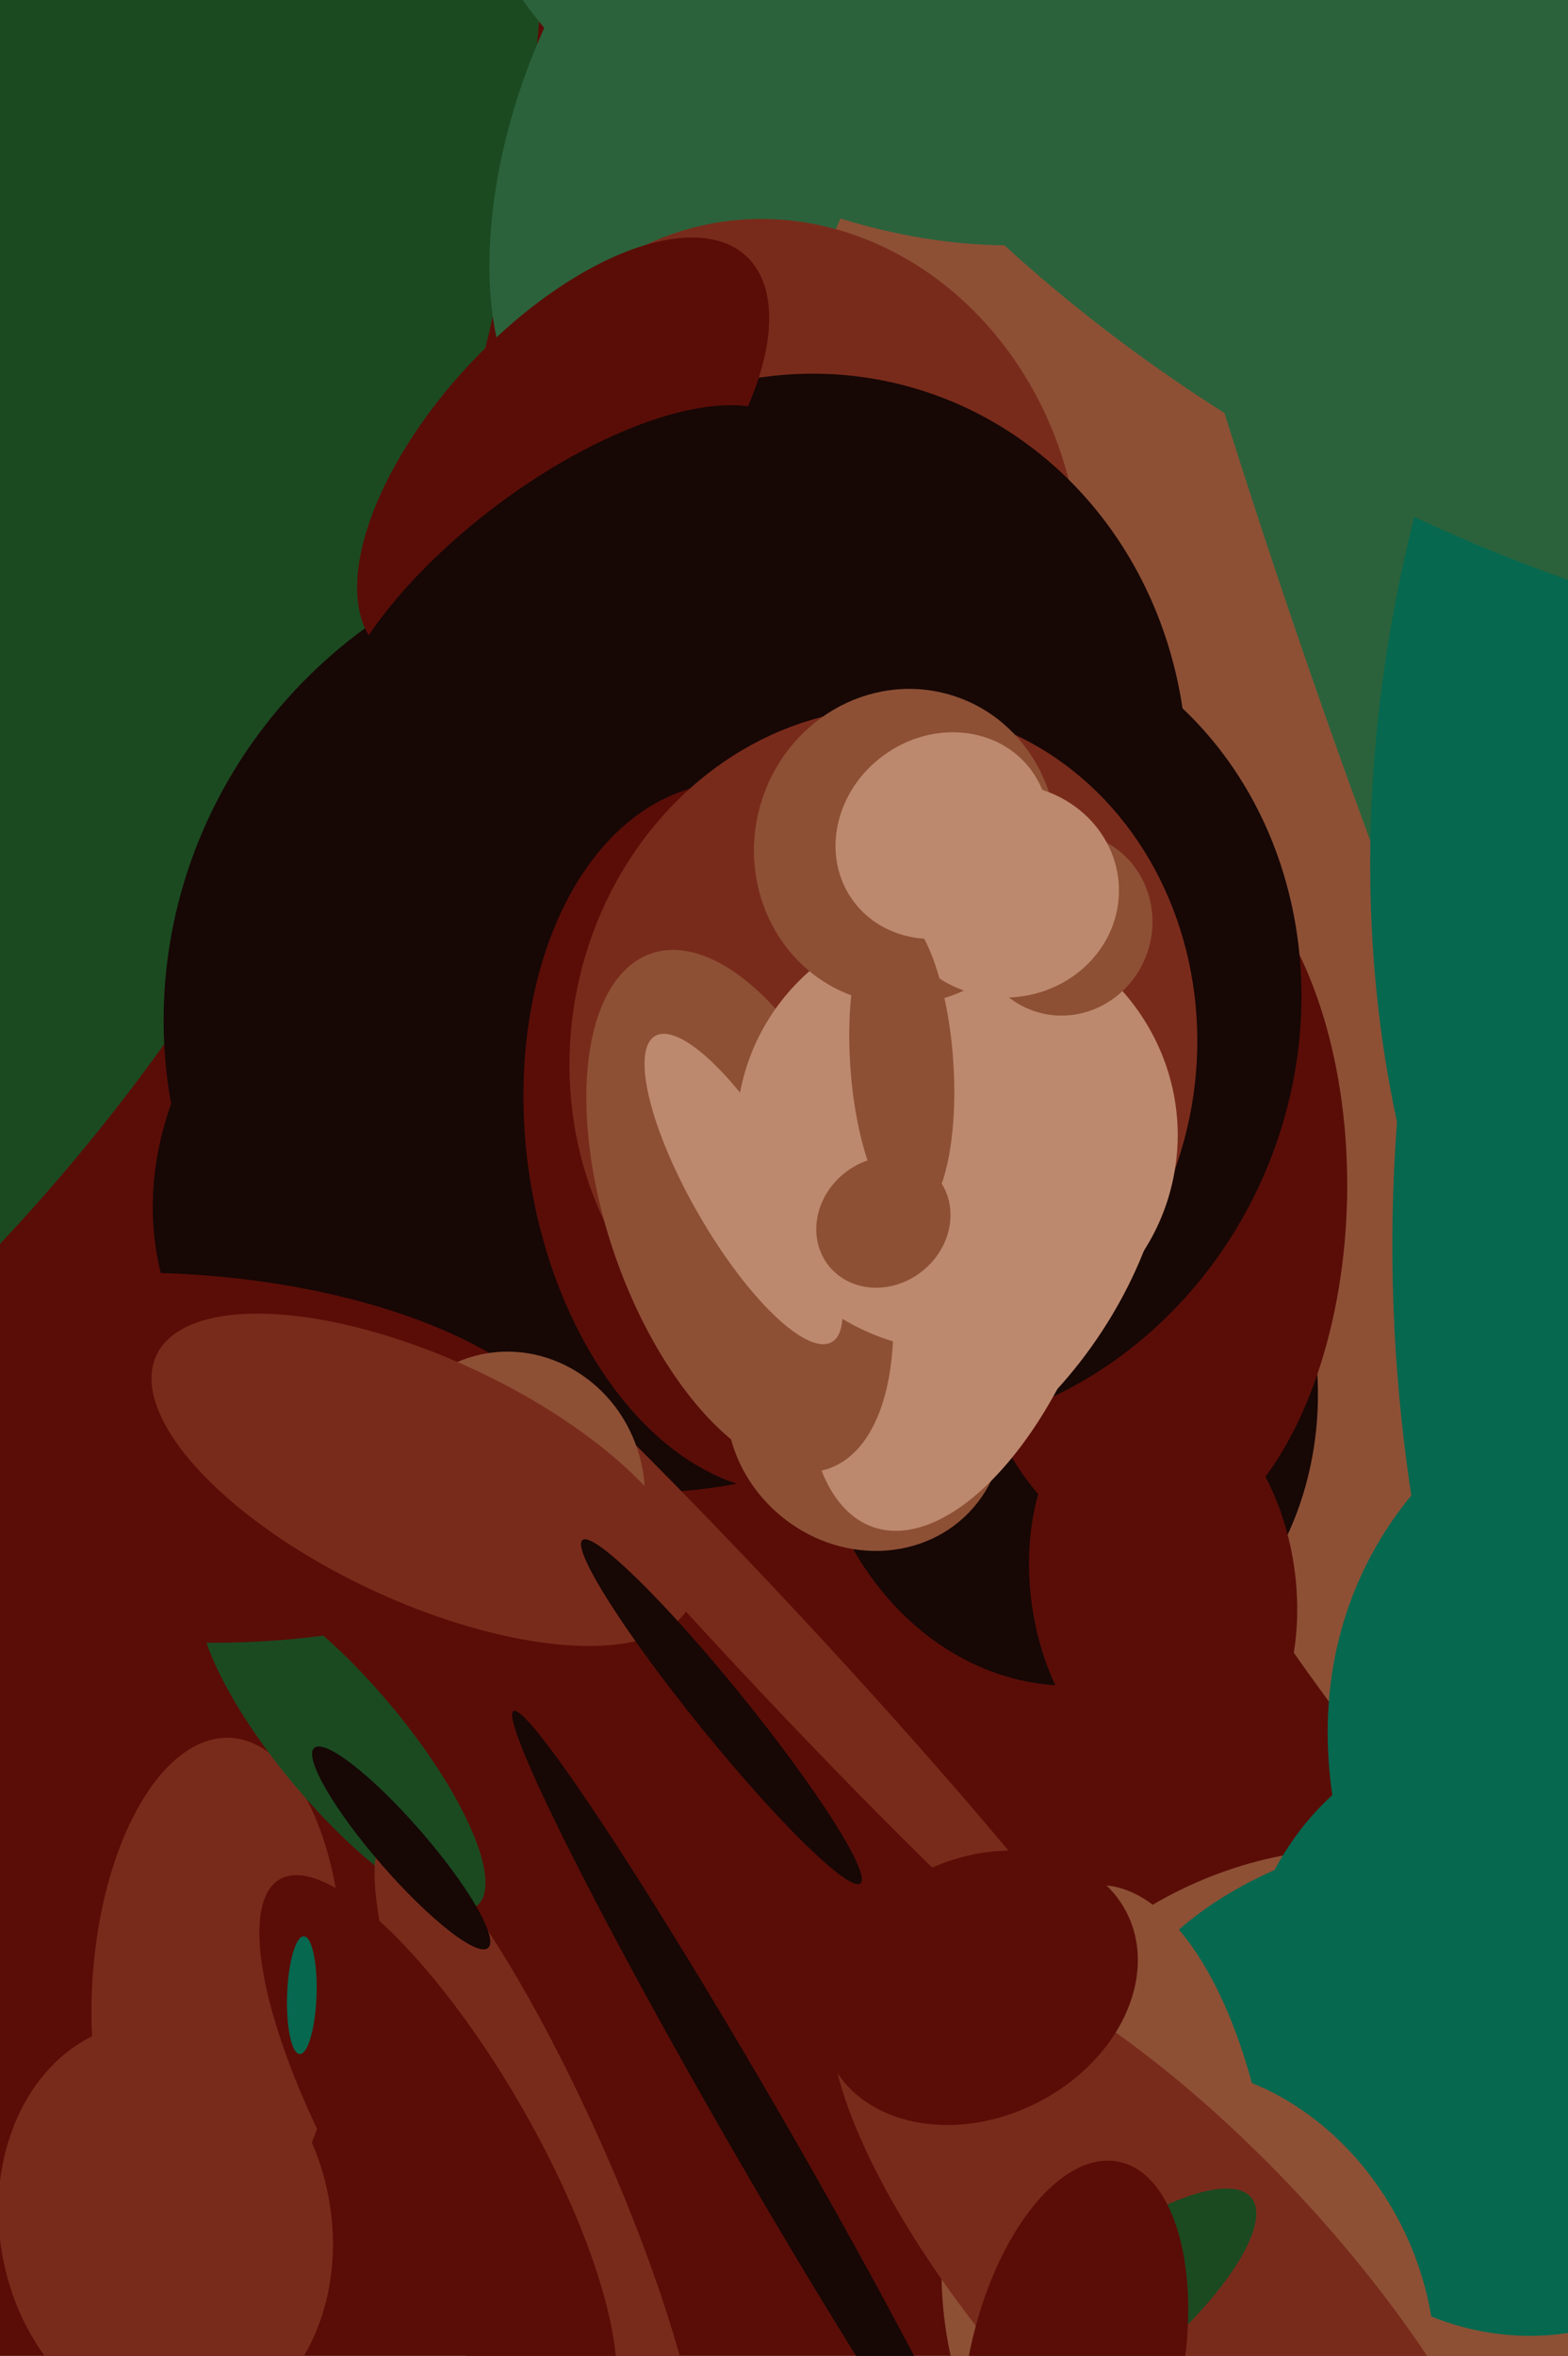 <svg xmlns="http://www.w3.org/2000/svg" width="426px" height="640px">
  <rect width="426" height="640" fill="rgb(90,13,7)"/>
  <ellipse cx="817" cy="-3" rx="773" ry="623" transform="rotate(74,817,-3)" fill="rgb(141,80,53)"/>
  <ellipse cx="-314" cy="-11" rx="458" ry="506" transform="rotate(17,-314,-11)" fill="rgb(27,74,33)"/>
  <ellipse cx="59" cy="541" rx="69" ry="34" transform="rotate(93,59,541)" fill="rgb(121,43,27)"/>
  <ellipse cx="187" cy="36" rx="47" ry="91" transform="rotate(20,187,36)" fill="rgb(43,98,59)"/>
  <ellipse cx="93" cy="474" rx="57" ry="17" transform="rotate(50,93,474)" fill="rgb(27,74,33)"/>
  <ellipse cx="699" cy="352" rx="380" ry="320" transform="rotate(84,699,352)" fill="rgb(6,104,79)"/>
  <ellipse cx="289" cy="377" rx="69" ry="81" transform="rotate(176,289,377)" fill="rgb(23,7,5)"/>
  <ellipse cx="211" cy="151" rx="82" ry="92" transform="rotate(167,211,151)" fill="rgb(121,43,27)"/>
  <ellipse cx="177" cy="275" rx="133" ry="130" transform="rotate(157,177,275)" fill="rgb(23,7,5)"/>
  <ellipse cx="395" cy="164" rx="335" ry="43" transform="rotate(71,395,164)" fill="rgb(43,98,59)"/>
  <ellipse cx="363" cy="611" rx="111" ry="105" transform="rotate(127,363,611)" fill="rgb(141,80,53)"/>
  <ellipse cx="312" cy="324" rx="54" ry="97" transform="rotate(1,312,324)" fill="rgb(90,13,7)"/>
  <ellipse cx="249" cy="278" rx="103" ry="113" transform="rotate(23,249,278)" fill="rgb(23,7,5)"/>
  <ellipse cx="146" cy="590" rx="19" ry="100" transform="rotate(156,146,590)" fill="rgb(121,43,27)"/>
  <ellipse cx="316" cy="431" rx="54" ry="36" transform="rotate(82,316,431)" fill="rgb(90,13,7)"/>
  <ellipse cx="208" cy="445" rx="11" ry="148" transform="rotate(137,208,445)" fill="rgb(121,43,27)"/>
  <ellipse cx="119" cy="585" rx="86" ry="26" transform="rotate(60,119,585)" fill="rgb(90,13,7)"/>
  <ellipse cx="598" cy="182" rx="217" ry="296" transform="rotate(18,598,182)" fill="rgb(6,104,79)"/>
  <ellipse cx="133" cy="316" rx="81" ry="95" transform="rotate(59,133,316)" fill="rgb(23,7,5)"/>
  <ellipse cx="376" cy="543" rx="75" ry="43" transform="rotate(165,376,543)" fill="rgb(6,104,79)"/>
  <ellipse cx="256" cy="333" rx="52" ry="81" transform="rotate(33,256,333)" fill="rgb(189,137,110)"/>
  <ellipse cx="412" cy="552" rx="75" ry="83" transform="rotate(166,412,552)" fill="rgb(6,104,79)"/>
  <ellipse cx="303" cy="612" rx="100" ry="44" transform="rotate(87,303,612)" fill="rgb(141,80,53)"/>
  <ellipse cx="217" cy="214" rx="105" ry="113" transform="rotate(15,217,214)" fill="rgb(23,7,5)"/>
  <ellipse cx="47" cy="396" rx="112" ry="50" transform="rotate(3,47,396)" fill="rgb(90,13,7)"/>
  <ellipse cx="328" cy="631" rx="72" ry="59" transform="rotate(63,328,631)" fill="rgb(141,80,53)"/>
  <ellipse cx="153" cy="123" rx="73" ry="35" transform="rotate(133,153,123)" fill="rgb(90,13,7)"/>
  <ellipse cx="154" cy="163" rx="32" ry="77" transform="rotate(53,154,163)" fill="rgb(23,7,5)"/>
  <ellipse cx="207" cy="309" rx="64" ry="97" transform="rotate(172,207,309)" fill="rgb(90,13,7)"/>
  <ellipse cx="109" cy="502" rx="36" ry="7" transform="rotate(49,109,502)" fill="rgb(23,7,5)"/>
  <ellipse cx="481" cy="-66" rx="228" ry="325" transform="rotate(115,481,-66)" fill="rgb(43,98,59)"/>
  <ellipse cx="320" cy="627" rx="130" ry="45" transform="rotate(47,320,627)" fill="rgb(121,43,27)"/>
  <ellipse cx="82" cy="542" rx="4" ry="16" transform="rotate(2,82,542)" fill="rgb(6,104,79)"/>
  <ellipse cx="235" cy="384" rx="36" ry="39" transform="rotate(131,235,384)" fill="rgb(141,80,53)"/>
  <ellipse cx="298" cy="631" rx="54" ry="17" transform="rotate(141,298,631)" fill="rgb(27,74,33)"/>
  <ellipse cx="266" cy="540" rx="45" ry="35" transform="rotate(153,266,540)" fill="rgb(90,13,7)"/>
  <ellipse cx="240" cy="286" rx="85" ry="94" transform="rotate(10,240,286)" fill="rgb(121,43,27)"/>
  <ellipse cx="139" cy="405" rx="36" ry="38" transform="rotate(162,139,405)" fill="rgb(141,80,53)"/>
  <ellipse cx="262" cy="343" rx="37" ry="76" transform="rotate(19,262,343)" fill="rgb(189,137,110)"/>
  <ellipse cx="235" cy="-14" rx="115" ry="71" transform="rotate(25,235,-14)" fill="rgb(43,98,59)"/>
  <ellipse cx="201" cy="329" rx="74" ry="36" transform="rotate(71,201,329)" fill="rgb(141,80,53)"/>
  <ellipse cx="260" cy="308" rx="59" ry="60" transform="rotate(102,260,308)" fill="rgb(189,137,110)"/>
  <ellipse cx="45" cy="605" rx="56" ry="45" transform="rotate(79,45,605)" fill="rgb(121,43,27)"/>
  <ellipse cx="529" cy="503" rx="176" ry="131" transform="rotate(26,529,503)" fill="rgb(6,104,79)"/>
  <ellipse cx="292" cy="644" rx="29" ry="58" transform="rotate(12,292,644)" fill="rgb(90,13,7)"/>
  <ellipse cx="202" cy="323" rx="14" ry="48" transform="rotate(150,202,323)" fill="rgb(189,137,110)"/>
  <ellipse cx="246" cy="230" rx="43" ry="41" transform="rotate(106,246,230)" fill="rgb(141,80,53)"/>
  <ellipse cx="289" cy="251" rx="24" ry="25" transform="rotate(19,289,251)" fill="rgb(141,80,53)"/>
  <ellipse cx="273" cy="242" rx="31" ry="29" transform="rotate(179,273,242)" fill="rgb(189,137,110)"/>
  <ellipse cx="245" cy="289" rx="14" ry="42" transform="rotate(176,245,289)" fill="rgb(141,80,53)"/>
  <ellipse cx="240" cy="332" rx="19" ry="17" transform="rotate(141,240,332)" fill="rgb(141,80,53)"/>
  <ellipse cx="115" cy="402" rx="80" ry="33" transform="rotate(25,115,402)" fill="rgb(121,43,27)"/>
  <ellipse cx="256" cy="227" rx="27" ry="30" transform="rotate(54,256,227)" fill="rgb(189,137,110)"/>
  <ellipse cx="206" cy="580" rx="133" ry="8" transform="rotate(60,206,580)" fill="rgb(23,7,5)"/>
  <ellipse cx="196" cy="465" rx="60" ry="7" transform="rotate(51,196,465)" fill="rgb(23,7,5)"/>
</svg>